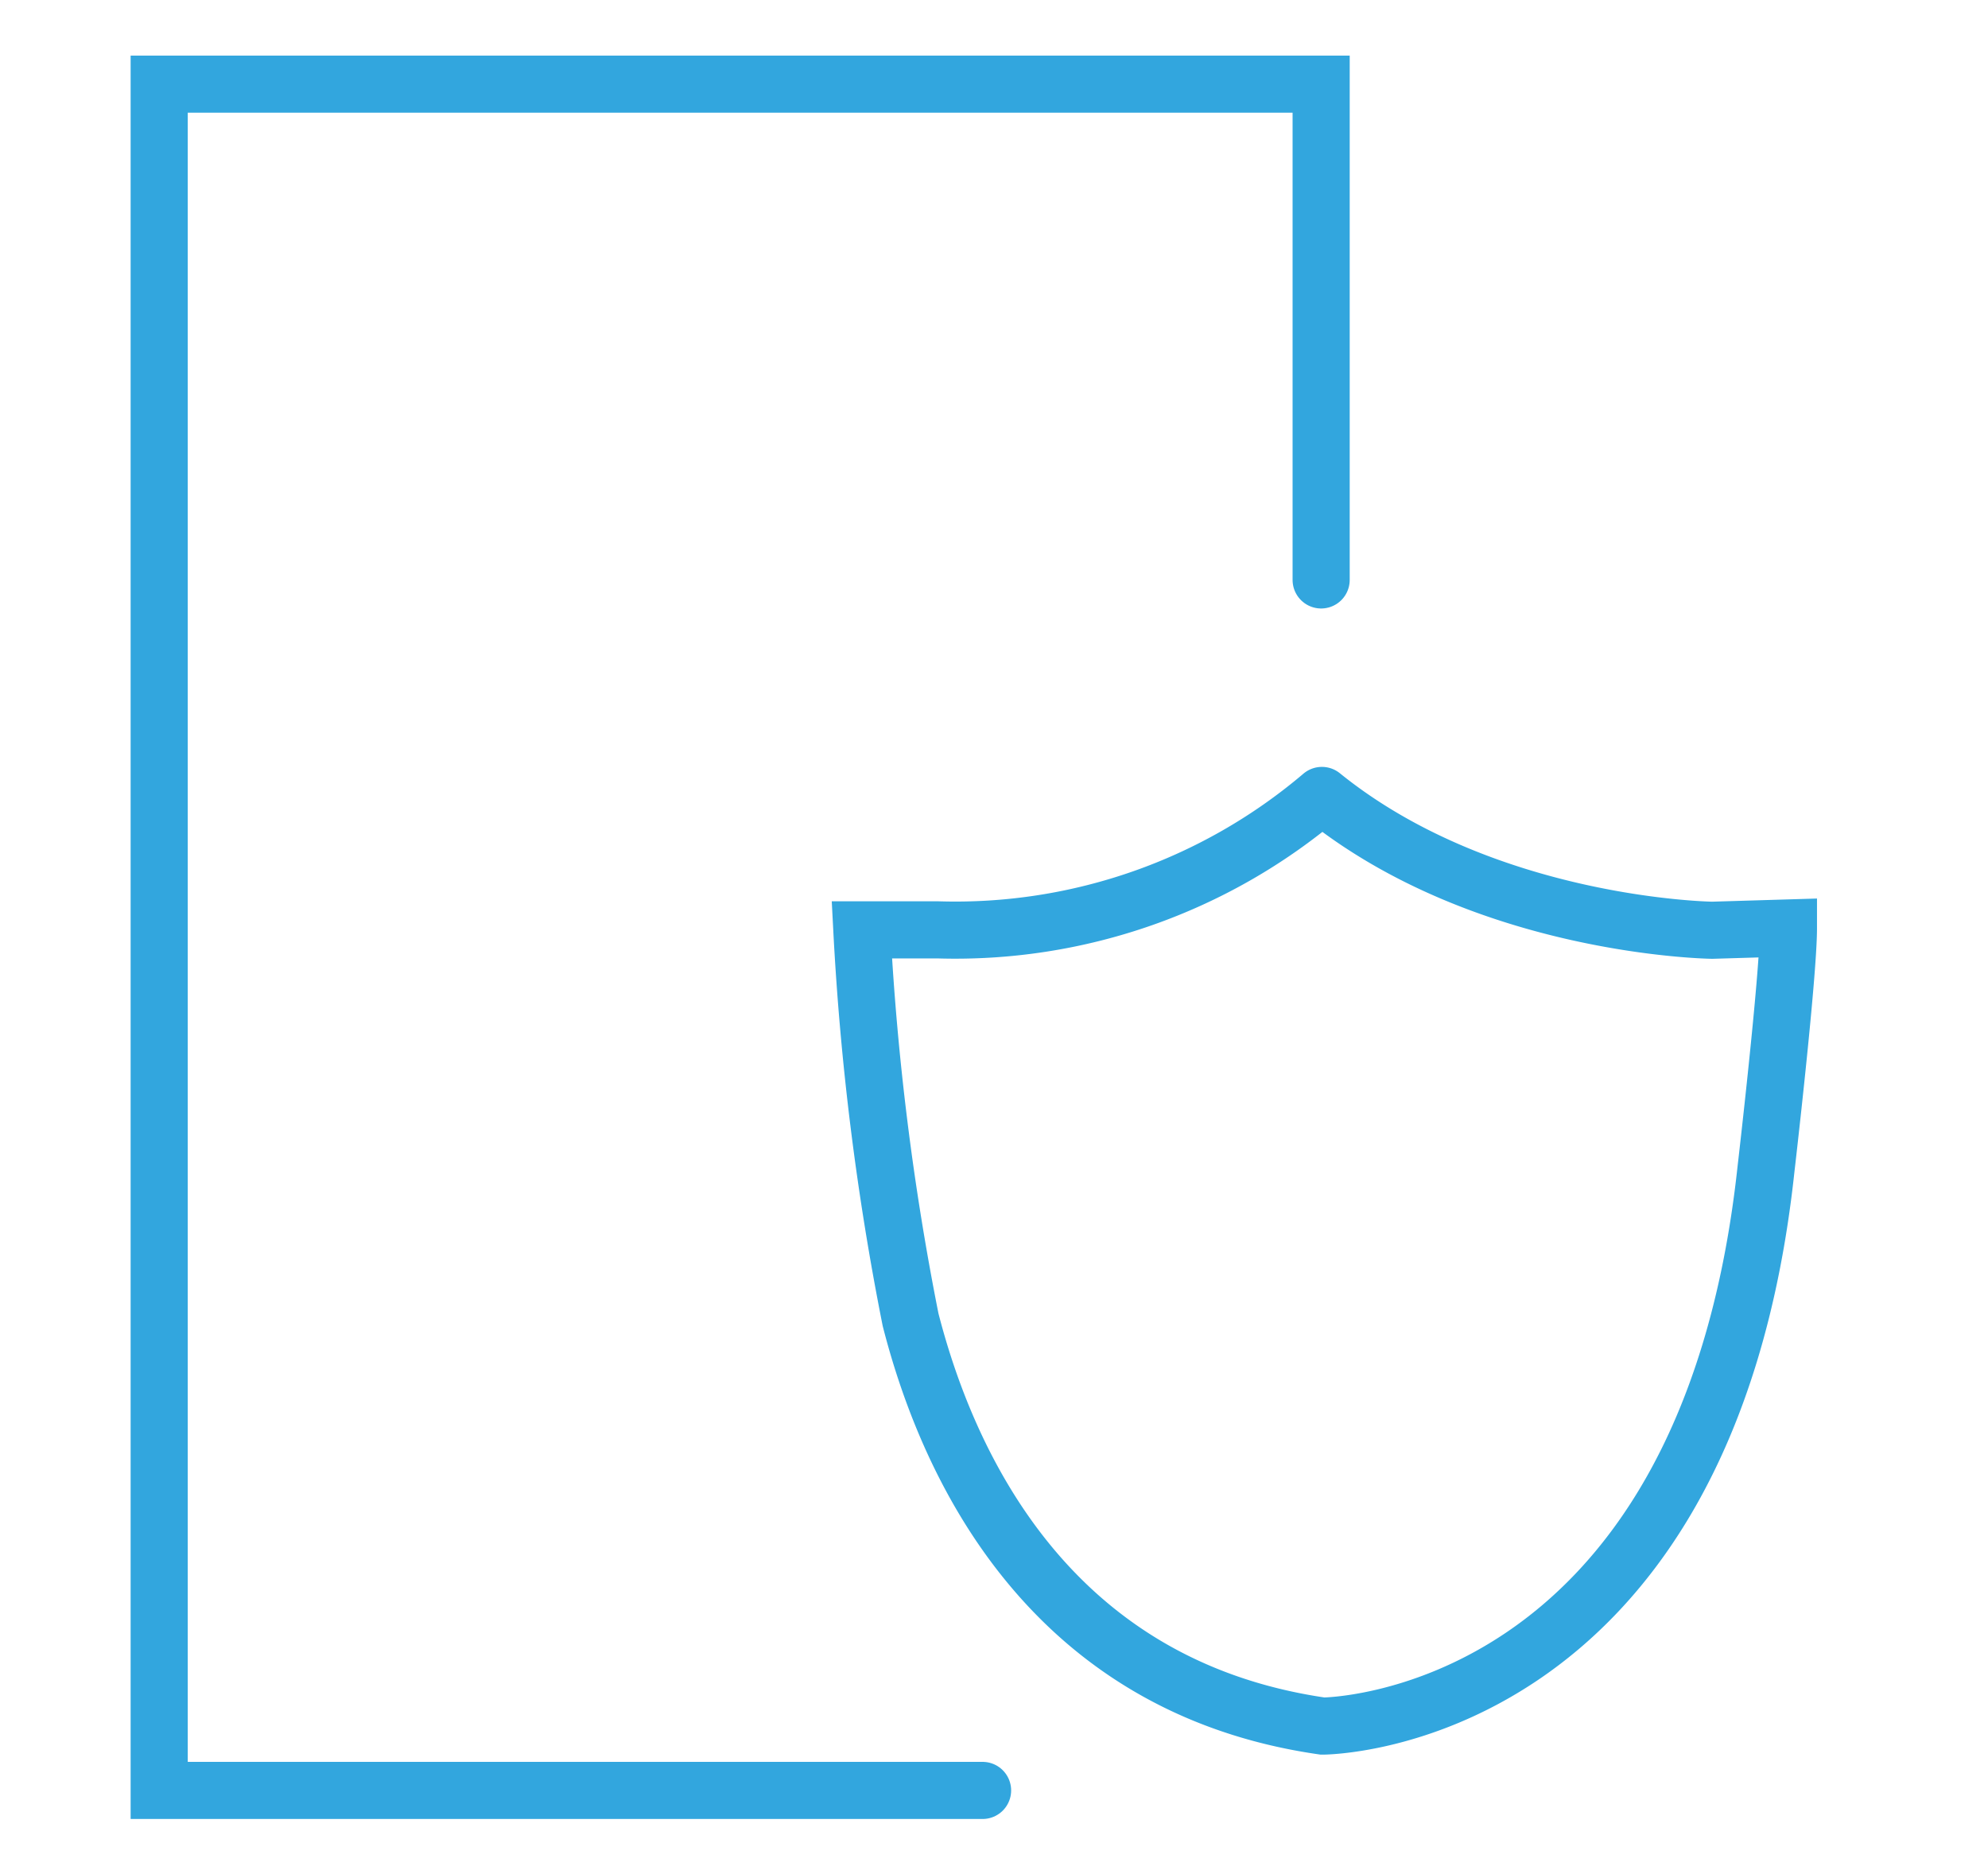 <svg id="Layer_1" data-name="Layer 1" xmlns="http://www.w3.org/2000/svg" viewBox="0 0 52.2 49.1"><defs><style>.cls-1{fill:none;stroke:#32a6de;stroke-linecap:round;stroke-miterlimit:10;stroke-width:1.5px;}</style></defs><title>Compliance and Reporting</title><polyline class="cls-1" points="25.8 47.02 4.18 47.02 4.18 2.21 34.69 2.21 34.69 15.23"/><path class="cls-1" d="M34.71,20.89a14.87,14.87,0,0,1-10.08,3.53h-2a71.63,71.63,0,0,0,1.28,10.24c.91,3.55,3.46,9.61,10.82,10.67,0,0,10.06,0,11.64-14.62,0,0,.59-5.07.59-6.34l-2,.06S39,24.36,34.71,20.89"/></svg>